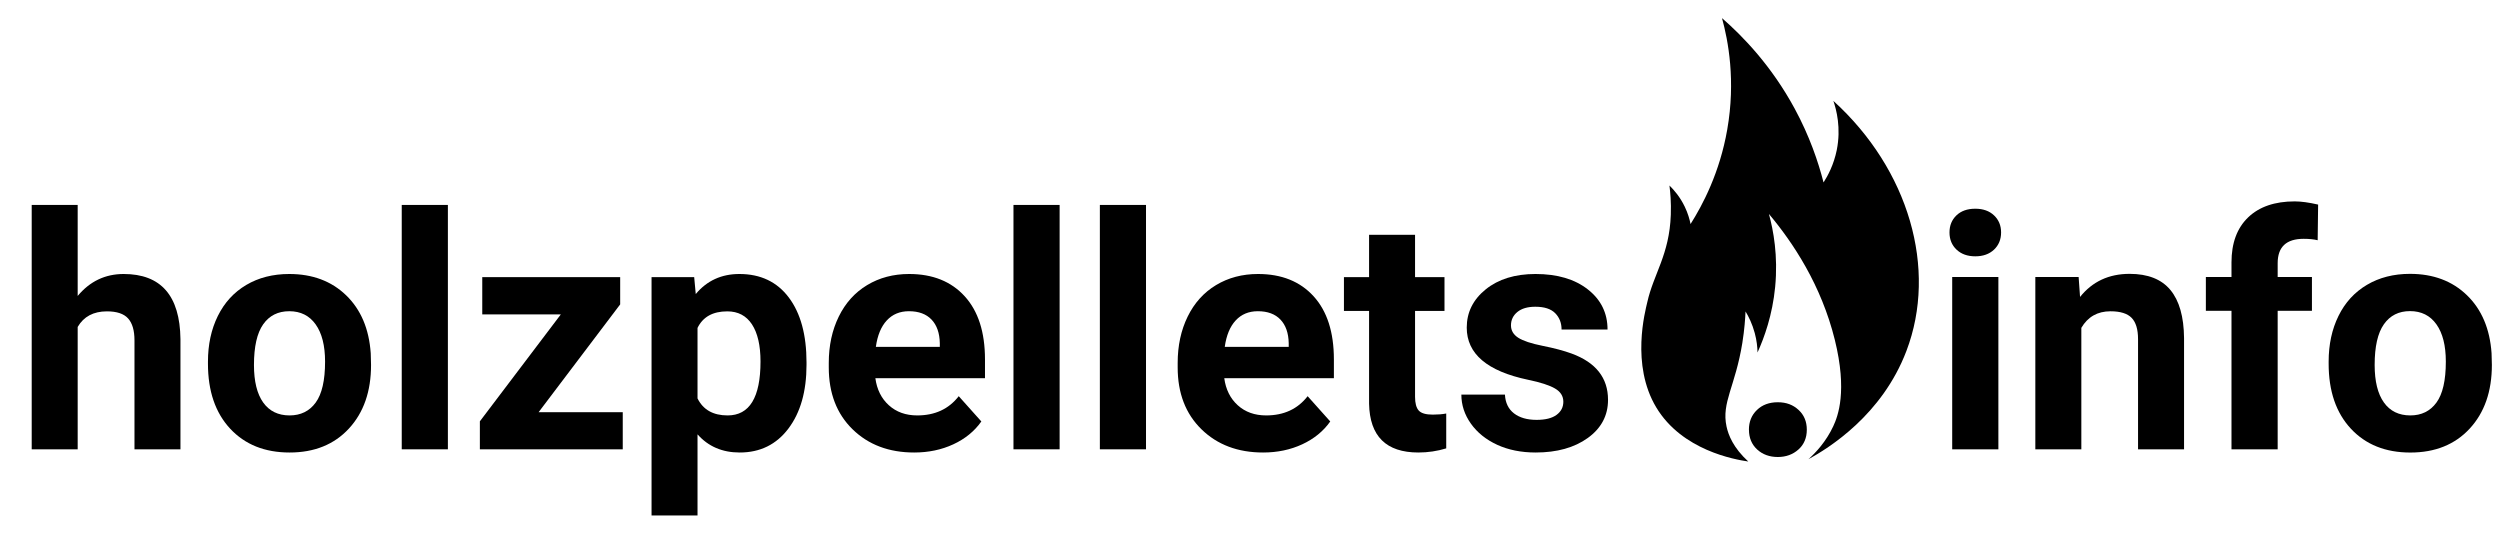 <svg xmlns="http://www.w3.org/2000/svg" width="1500" zoomAndPan="magnify" viewBox="0 0 1125 240" height="320" preserveAspectRatio="xMidYMid meet" version="1.0">
    <defs>
        <g/>
        <clipPath id="177586bdfa">
            <path d="M 738 8.172 L 864 8.172 L 864 207.672 L 738 207.672 Z M 738 8.172 " clip-rule="nonzero"/>
        </clipPath>
    </defs>
    <g fill="#000" fill-opacity="1">
        <g transform="translate(6.814, 202.19)">
            <g>
                <path d="M 28.141 -69.016 C 33.629 -75.598 40.523 -78.891 48.828 -78.891 C 65.629 -78.891 74.148 -69.129 74.391 -49.609 L 74.391 0 L 53.703 0 L 53.703 -49.047 C 53.703 -53.484 52.742 -56.766 50.828 -58.891 C 48.922 -61.016 45.75 -62.078 41.312 -62.078 C 35.25 -62.078 30.859 -59.738 28.141 -55.062 L 28.141 0 L 7.453 0 L 7.453 -109.969 L 28.141 -109.969 Z M 28.141 -69.016 "/>
            </g>
        </g>
        <g transform="translate(88.861, 202.19)">
            <g>
                <path d="M 4.719 -39.453 C 4.719 -47.129 6.195 -53.973 9.156 -59.984 C 12.125 -66.004 16.383 -70.66 21.938 -73.953 C 27.5 -77.242 33.957 -78.891 41.312 -78.891 C 51.758 -78.891 60.289 -75.691 66.906 -69.297 C 73.52 -62.898 77.207 -54.219 77.969 -43.25 L 78.109 -37.938 C 78.109 -26.062 74.789 -16.531 68.156 -9.344 C 61.52 -2.156 52.617 1.438 41.453 1.438 C 30.285 1.438 21.367 -2.141 14.703 -9.297 C 8.047 -16.461 4.719 -26.203 4.719 -38.516 Z M 25.422 -37.938 C 25.422 -30.594 26.801 -24.973 29.562 -21.078 C 32.332 -17.191 36.297 -15.25 41.453 -15.25 C 46.461 -15.25 50.375 -17.172 53.188 -21.016 C 56.008 -24.859 57.422 -31.004 57.422 -39.453 C 57.422 -46.66 56.008 -52.242 53.188 -56.203 C 50.375 -60.16 46.414 -62.141 41.312 -62.141 C 36.25 -62.141 32.332 -60.172 29.562 -56.234 C 26.801 -52.297 25.422 -46.195 25.422 -37.938 Z M 25.422 -37.938 "/>
            </g>
        </g>
        <g transform="translate(171.767, 202.19)">
            <g>
                <path d="M 29.781 0 L 9.016 0 L 9.016 -109.969 L 29.781 -109.969 Z M 29.781 0 "/>
            </g>
        </g>
        <g transform="translate(210.643, 202.19)">
            <g>
                <path d="M 31.719 -16.688 L 69.594 -16.688 L 69.594 0 L 5.297 0 L 5.297 -12.594 L 41.734 -60.719 L 6.375 -60.719 L 6.375 -77.469 L 68.438 -77.469 L 68.438 -65.219 Z M 31.719 -16.688 "/>
            </g>
        </g>
        <g transform="translate(285.244, 202.19)">
            <g>
                <path d="M 77.688 -38.016 C 77.688 -26.086 74.973 -16.531 69.547 -9.344 C 64.129 -2.156 56.816 1.438 47.609 1.438 C 39.785 1.438 33.461 -1.285 28.641 -6.734 L 28.641 29.781 L 7.953 29.781 L 7.953 -77.469 L 27.141 -77.469 L 27.844 -69.875 C 32.863 -75.883 39.406 -78.891 47.469 -78.891 C 57.008 -78.891 64.43 -75.359 69.734 -68.297 C 75.035 -61.234 77.688 -51.5 77.688 -39.094 Z M 56.984 -39.516 C 56.984 -46.723 55.707 -52.285 53.156 -56.203 C 50.602 -60.117 46.895 -62.078 42.031 -62.078 C 35.531 -62.078 31.066 -59.594 28.641 -54.625 L 28.641 -22.906 C 31.172 -17.801 35.68 -15.25 42.172 -15.25 C 52.047 -15.25 56.984 -23.336 56.984 -39.516 Z M 56.984 -39.516 "/>
            </g>
        </g>
        <g transform="translate(367.792, 202.19)">
            <g>
                <path d="M 43.594 1.438 C 32.238 1.438 22.992 -2.047 15.859 -9.016 C 8.723 -15.984 5.156 -25.27 5.156 -36.875 L 5.156 -38.875 C 5.156 -46.656 6.656 -53.609 9.656 -59.734 C 12.664 -65.867 16.926 -70.594 22.438 -73.906 C 27.957 -77.227 34.25 -78.891 41.312 -78.891 C 51.906 -78.891 60.242 -75.547 66.328 -68.859 C 72.41 -62.18 75.453 -52.711 75.453 -40.453 L 75.453 -32 L 26.125 -32 C 26.801 -26.938 28.82 -22.879 32.188 -19.828 C 35.551 -16.773 39.812 -15.25 44.969 -15.25 C 52.938 -15.25 59.16 -18.133 63.641 -23.906 L 73.812 -12.531 C 70.707 -8.133 66.504 -4.707 61.203 -2.25 C 55.91 0.207 50.039 1.438 43.594 1.438 Z M 41.234 -62.141 C 37.129 -62.141 33.801 -60.754 31.25 -57.984 C 28.695 -55.223 27.062 -51.266 26.344 -46.109 L 55.125 -46.109 L 55.125 -47.75 C 55.031 -52.332 53.789 -55.875 51.406 -58.375 C 49.02 -60.883 45.629 -62.141 41.234 -62.141 Z M 41.234 -62.141 "/>
            </g>
        </g>
        <g transform="translate(447.047, 202.19)">
            <g>
                <path d="M 29.781 0 L 9.016 0 L 9.016 -109.969 L 29.781 -109.969 Z M 29.781 0 "/>
            </g>
        </g>
        <g transform="translate(485.922, 202.19)">
            <g>
                <path d="M 29.781 0 L 9.016 0 L 9.016 -109.969 L 29.781 -109.969 Z M 29.781 0 "/>
            </g>
        </g>
        <g transform="translate(524.798, 202.19)">
            <g>
                <path d="M 43.594 1.438 C 32.238 1.438 22.992 -2.047 15.859 -9.016 C 8.723 -15.984 5.156 -25.27 5.156 -36.875 L 5.156 -38.875 C 5.156 -46.656 6.656 -53.609 9.656 -59.734 C 12.664 -65.867 16.926 -70.594 22.438 -73.906 C 27.957 -77.227 34.25 -78.891 41.312 -78.891 C 51.906 -78.891 60.242 -75.547 66.328 -68.859 C 72.41 -62.18 75.453 -52.711 75.453 -40.453 L 75.453 -32 L 26.125 -32 C 26.801 -26.938 28.82 -22.879 32.188 -19.828 C 35.551 -16.773 39.812 -15.25 44.969 -15.25 C 52.938 -15.25 59.16 -18.133 63.641 -23.906 L 73.812 -12.531 C 70.707 -8.133 66.504 -4.707 61.203 -2.25 C 55.91 0.207 50.039 1.438 43.594 1.438 Z M 41.234 -62.141 C 37.129 -62.141 33.801 -60.754 31.25 -57.984 C 28.695 -55.223 27.062 -51.266 26.344 -46.109 L 55.125 -46.109 L 55.125 -47.75 C 55.031 -52.332 53.789 -55.875 51.406 -58.375 C 49.02 -60.883 45.629 -62.141 41.234 -62.141 Z M 41.234 -62.141 "/>
            </g>
        </g>
        <g transform="translate(604.053, 202.19)">
            <g>
                <path d="M 32.719 -96.516 L 32.719 -77.469 L 45.969 -77.469 L 45.969 -62.281 L 32.719 -62.281 L 32.719 -23.625 C 32.719 -20.758 33.266 -18.707 34.359 -17.469 C 35.461 -16.227 37.566 -15.609 40.672 -15.609 C 42.961 -15.609 44.988 -15.773 46.75 -16.109 L 46.75 -0.422 C 42.695 0.816 38.52 1.438 34.219 1.438 C 19.707 1.438 12.312 -5.891 12.031 -20.547 L 12.031 -62.281 L 0.719 -62.281 L 0.719 -77.469 L 12.031 -77.469 L 12.031 -96.516 Z M 32.719 -96.516 "/>
            </g>
        </g>
        <g transform="translate(653.596, 202.19)">
            <g>
                <path d="M 49.906 -21.406 C 49.906 -23.938 48.648 -25.926 46.141 -27.375 C 43.641 -28.832 39.617 -30.133 34.078 -31.281 C 15.648 -35.145 6.438 -42.973 6.438 -54.766 C 6.438 -61.641 9.285 -67.379 14.984 -71.984 C 20.691 -76.586 28.156 -78.891 37.375 -78.891 C 47.207 -78.891 55.066 -76.57 60.953 -71.938 C 66.848 -67.312 69.797 -61.301 69.797 -53.906 L 49.109 -53.906 C 49.109 -56.863 48.156 -59.312 46.25 -61.25 C 44.344 -63.188 41.359 -64.156 37.297 -64.156 C 33.816 -64.156 31.117 -63.363 29.203 -61.781 C 27.297 -60.207 26.344 -58.203 26.344 -55.766 C 26.344 -53.473 27.426 -51.625 29.594 -50.219 C 31.77 -48.812 35.438 -47.594 40.594 -46.562 C 45.75 -45.539 50.094 -44.383 53.625 -43.094 C 64.551 -39.082 70.016 -32.141 70.016 -22.266 C 70.016 -15.203 66.984 -9.484 60.922 -5.109 C 54.859 -0.742 47.031 1.438 37.438 1.438 C 30.945 1.438 25.18 0.281 20.141 -2.031 C 15.109 -4.352 11.16 -7.531 8.297 -11.562 C 5.441 -15.594 4.016 -19.945 4.016 -24.625 L 23.625 -24.625 C 23.812 -20.945 25.172 -18.129 27.703 -16.172 C 30.234 -14.223 33.625 -13.25 37.875 -13.25 C 41.832 -13.25 44.828 -14 46.859 -15.5 C 48.891 -17 49.906 -18.969 49.906 -21.406 Z M 49.906 -21.406 "/>
            </g>
        </g>
    </g>
    <g fill="#000" fill-opacity="1">
        <g transform="translate(869.459, 202.204)">
            <g>
                <path d="M 29.812 0 L 9.031 0 L 9.031 -77.547 L 29.812 -77.547 Z M 7.812 -97.609 C 7.812 -100.711 8.848 -103.266 10.922 -105.266 C 13.004 -107.273 15.836 -108.281 19.422 -108.281 C 22.953 -108.281 25.77 -107.273 27.875 -105.266 C 29.977 -103.266 31.031 -100.711 31.031 -97.609 C 31.031 -94.453 29.969 -91.867 27.844 -89.859 C 25.719 -87.859 22.91 -86.859 19.422 -86.859 C 15.93 -86.859 13.125 -87.859 11 -89.859 C 8.875 -91.867 7.812 -94.453 7.812 -97.609 Z M 7.812 -97.609 "/>
            </g>
        </g>
    </g>
    <g fill="#000" fill-opacity="1">
        <g transform="translate(908.369, 202.204)">
            <g>
                <path d="M 27.016 -77.547 L 27.656 -68.578 C 33.195 -75.504 40.629 -78.969 49.953 -78.969 C 58.172 -78.969 64.285 -76.555 68.297 -71.734 C 72.305 -66.91 74.359 -59.695 74.453 -50.094 L 74.453 0 L 53.75 0 L 53.75 -49.594 C 53.75 -53.988 52.789 -57.176 50.875 -59.156 C 48.969 -61.133 45.789 -62.125 41.344 -62.125 C 35.52 -62.125 31.148 -59.641 28.234 -54.672 L 28.234 0 L 7.531 0 L 7.531 -77.547 Z M 27.016 -77.547 "/>
            </g>
        </g>
    </g>
    <g fill="#000" fill-opacity="1">
        <g transform="translate(990.56, 202.204)">
            <g>
                <path d="M 13.609 0 L 13.609 -62.344 L 2.078 -62.344 L 2.078 -77.547 L 13.609 -77.547 L 13.609 -84.125 C 13.609 -92.82 16.102 -99.57 21.094 -104.375 C 26.094 -109.176 33.082 -111.578 42.062 -111.578 C 44.926 -111.578 48.438 -111.098 52.594 -110.141 L 52.391 -94.094 C 50.672 -94.52 48.566 -94.734 46.078 -94.734 C 38.285 -94.734 34.391 -91.082 34.391 -83.781 L 34.391 -77.547 L 49.812 -77.547 L 49.812 -62.344 L 34.391 -62.344 L 34.391 0 Z M 13.609 0 "/>
            </g>
        </g>
    </g>
    <g fill="#000" fill-opacity="1">
        <g transform="translate(1043.156, 202.204)">
            <g>
                <path d="M 4.734 -39.484 C 4.734 -47.18 6.211 -54.035 9.172 -60.047 C 12.129 -66.066 16.391 -70.723 21.953 -74.016 C 27.523 -77.316 33.988 -78.969 41.344 -78.969 C 51.812 -78.969 60.352 -75.766 66.969 -69.359 C 73.582 -62.961 77.273 -54.27 78.047 -43.281 L 78.188 -37.984 C 78.188 -26.086 74.863 -16.539 68.219 -9.344 C 61.582 -2.156 52.672 1.438 41.484 1.438 C 30.305 1.438 21.383 -2.145 14.719 -9.312 C 8.062 -16.477 4.734 -26.223 4.734 -38.547 Z M 25.438 -37.984 C 25.438 -30.617 26.82 -24.988 29.594 -21.094 C 32.363 -17.207 36.332 -15.266 41.5 -15.266 C 46.508 -15.266 50.422 -17.188 53.234 -21.031 C 56.055 -24.875 57.469 -31.023 57.469 -39.484 C 57.469 -46.703 56.055 -52.289 53.234 -56.25 C 50.422 -60.219 46.457 -62.203 41.344 -62.203 C 36.281 -62.203 32.363 -60.227 29.594 -56.281 C 26.82 -52.344 25.438 -46.242 25.438 -37.984 Z M 25.438 -37.984 "/>
            </g>
        </g>
    </g>
    <g clip-path="url(#177586bdfa)">
        <path fill="#000"
              d="M 786.672 207.672 C 780.617 206.785 756.918 202.66 745.309 183.324 C 733.766 164.098 740.387 139.91 741.273 136.008 C 744.129 123.199 751.227 114.652 751.863 96.652 C 752.066 91.078 751.637 86.496 751.25 83.48 C 753.312 85.477 756.035 88.629 758.145 93.027 C 759.551 95.949 760.32 98.672 760.75 100.824 C 766.215 92.188 773.879 77.68 777.258 58.316 C 781.113 36.305 777.691 18.305 774.902 8.148 C 784.289 16.332 797.168 29.594 807.621 48.91 C 814.312 61.266 818.211 72.805 820.594 82.098 C 822.59 79.016 825.195 74.074 826.535 67.566 C 828.555 57.547 826.375 49.34 825.016 45.395 C 859.008 76.273 871.934 121 857.895 157.91 C 846.922 186.793 822.977 201.617 813.789 206.652 C 817.168 203.613 821.703 198.762 824.949 191.848 C 827.125 187.199 831.363 176 825.672 152.945 C 819.598 128.348 806.898 109.215 796.012 96.27 C 798.031 103.637 800.164 115.109 798.824 129.094 C 797.602 141.789 793.926 151.902 790.887 158.613 C 790.844 156.23 790.547 153.238 789.641 149.883 C 788.531 145.758 786.898 142.473 785.492 140.16 C 785.355 143.152 785.039 148.137 784.062 154.258 C 780.863 174.027 774.605 181.102 776.941 191.938 C 777.781 195.836 780.004 201.504 786.691 207.648 Z M 786.672 207.672 "
              fill-opacity="1" fill-rule="nonzero"/>
    </g>
    <path fill="#000"
          d="M 787.012 193.367 C 787.012 189.785 788.211 186.812 790.617 184.5 C 793.02 182.168 796.148 181.012 800.004 181.012 C 803.859 181.012 806.875 182.168 809.348 184.457 C 811.84 186.746 813.066 189.715 813.066 193.367 C 813.066 197.016 811.816 200.031 809.301 202.273 C 806.785 204.52 803.676 205.652 800.004 205.652 C 796.332 205.652 793.156 204.52 790.707 202.254 C 788.258 199.984 787.031 197.016 787.031 193.387 Z M 787.012 193.367 "
          fill-opacity="1" fill-rule="nonzero"/>
</svg>
